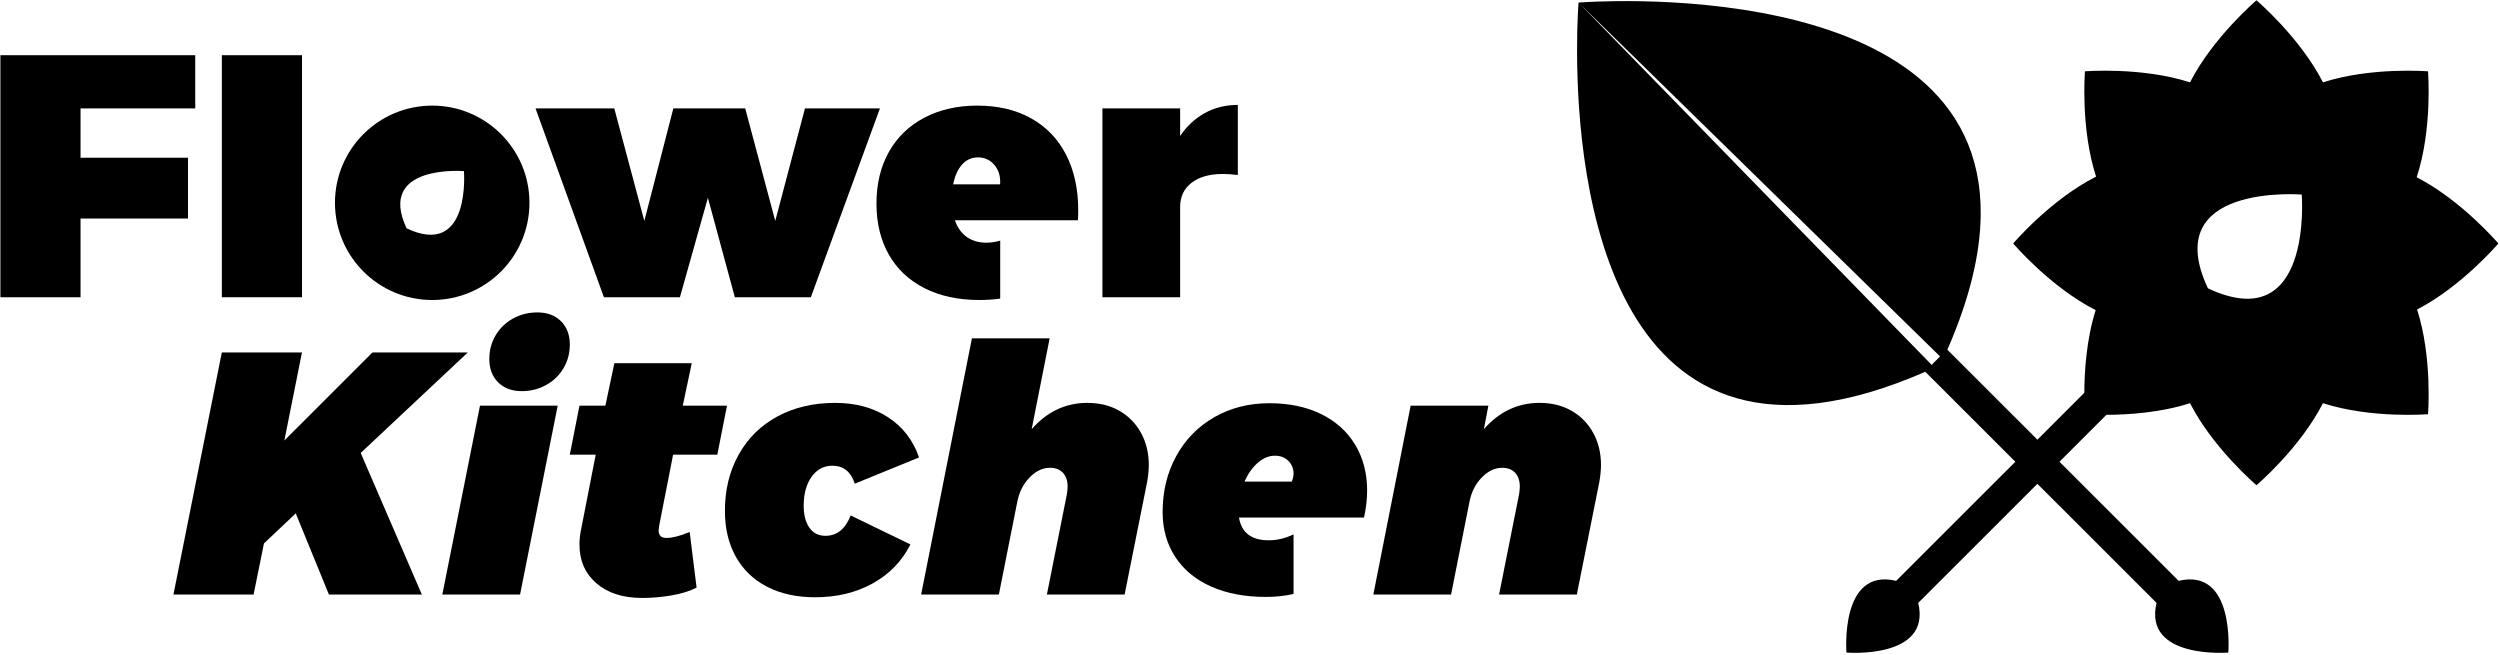 <svg xmlns="http://www.w3.org/2000/svg" fill="none" viewBox="0 0 1226 321" height="321" width="1226">
<g clip-path="url(#clip0_52_2)">
<path fill="black" d="M92.187 77.36H39.5V53.148H95.745V27.072H0.195V145.766H39.5V107.161H92.187V77.36Z"></path>
<path fill="black" d="M148.111 27.072H108.789V145.766H148.111V27.072Z"></path>
<path fill="black" d="M333.428 145.767L347.151 97.002L360.365 145.767H397.637L431.519 53.148H394.756L380.187 108.347L365.447 53.148H330.21L315.978 108.347L301.24 53.148H262.614L296.158 145.767H333.428Z"></path>
<path fill="black" d="M229.402 172.851H182.644L139.444 216.028L148.083 172.851H108.78L85.061 291.545H124.366L129.448 266.485L145.034 251.755L161.298 291.545H206.87L176.884 222.124L229.402 172.851Z"></path>
<path fill="black" d="M216.921 291.544H255.04L273.505 198.926H235.387L216.921 291.544Z"></path>
<path fill="black" d="M275.114 157.527C272.234 154.649 268.365 153.209 263.51 153.209C259.217 153.209 255.264 154.199 251.651 156.173C248.035 158.148 245.184 160.888 243.095 164.386C241.005 167.885 239.961 171.779 239.961 176.069C239.961 180.808 241.402 184.62 244.282 187.497C247.161 190.375 251.029 191.815 255.886 191.815C260.177 191.815 264.13 190.829 267.745 188.851C271.359 186.877 274.209 184.14 276.301 180.64C278.389 177.142 279.434 173.249 279.434 168.957C279.434 164.216 277.995 160.406 275.114 157.527Z"></path>
<path fill="black" d="M330.089 222.97H351.774L356.518 198.927H334.833L339.238 178.101H301.289L296.884 198.927H284.178L279.435 222.97H292.14L284.856 260.22C284.404 262.366 284.179 264.682 284.179 267.164C284.179 274.953 286.945 281.246 292.48 286.042C298.012 290.841 305.525 293.239 315.012 293.239C319.755 293.239 324.555 292.815 329.412 291.969C334.267 291.123 338.333 289.853 341.61 288.16L338.222 260.898C333.478 262.82 329.862 263.776 327.379 263.776C324.441 264.004 322.975 262.76 322.975 260.052C322.975 259.712 323.086 258.866 323.313 257.513L330.089 222.97Z"></path>
<path fill="black" d="M408.189 228.389C413.61 228.389 417.279 231.325 419.2 237.192L450.711 224.326C447.773 215.858 442.691 209.285 435.464 204.6C428.234 199.916 419.595 197.572 409.543 197.572C398.926 197.572 389.523 199.772 381.337 204.176C373.146 208.577 366.793 214.816 362.277 222.886C357.758 230.957 355.5 240.186 355.5 250.569C355.5 259.15 357.279 266.629 360.838 273.005C364.395 279.384 369.504 284.294 376.169 287.735C382.831 291.181 390.681 292.901 399.718 292.901C410.333 292.901 419.735 290.643 427.925 286.127C436.113 281.614 442.296 275.234 446.476 266.993L417.168 252.771C414.568 259.432 410.447 262.76 404.8 262.76C401.412 262.76 398.785 261.436 396.923 258.782C395.059 256.13 394.127 252.547 394.127 248.029C394.127 242.162 395.424 237.42 398.023 233.807C400.62 230.195 404.009 228.389 408.189 228.389Z"></path>
<path fill="black" d="M211.959 147.121C238.297 147.121 259.648 125.782 259.648 99.458C259.648 73.134 238.297 51.794 211.959 51.794C185.62 51.794 164.269 73.134 164.269 99.458C164.269 125.782 185.62 147.121 211.959 147.121ZM227.515 83.91C227.515 83.91 231.018 126.848 199.411 111.998C184.553 80.408 227.515 83.91 227.515 83.91Z"></path>
<path fill="black" d="M435.837 124.771C439.844 131.882 445.663 137.385 453.287 141.279C460.911 145.173 469.916 147.12 480.308 147.12C483.856 147.12 487.251 146.883 490.505 146.427V117.987C488.283 118.657 486.015 119.013 483.697 119.013C479.969 119.013 476.777 118.081 474.124 116.22C471.469 114.358 469.521 111.622 468.28 108.007H528.591C528.703 106.88 528.761 105.244 528.761 103.098C528.761 92.713 526.784 83.655 522.832 75.922C518.876 68.191 513.174 62.235 505.72 58.058C498.265 53.883 489.456 51.793 479.292 51.793C469.465 51.793 460.797 53.77 453.287 57.719C445.774 61.672 439.987 67.259 435.921 74.482C431.856 81.707 429.823 90.173 429.823 99.88C429.823 109.362 431.827 117.659 435.837 124.771ZM471.752 80.747C473.841 78.376 476.467 77.191 479.631 77.191C482.905 77.191 485.587 78.435 487.677 80.916C489.766 83.401 490.698 86.562 490.473 90.398H467.432C468.222 86.335 469.662 83.118 471.752 80.747Z"></path>
<path fill="black" d="M578.737 101.574C578.737 96.493 580.601 92.515 584.329 89.636C588.055 86.757 593.193 85.319 599.744 85.319C602.117 85.319 604.544 85.488 607.029 85.827V51.454C601.042 51.454 595.65 52.783 590.85 55.434C586.048 58.087 582.012 61.841 578.737 66.694V53.148H540.62V145.767H578.737L578.737 101.574Z"></path>
<path fill="black" d="M548.971 201.466C544.452 198.87 539.201 197.572 533.215 197.572C522.597 197.572 513.505 201.863 505.94 210.441L514.749 165.909H476.631L451.727 291.545H489.846L498.825 246.337C499.727 241.484 501.731 237.446 504.838 234.23C507.944 231.013 511.302 229.405 514.919 229.405C517.629 229.405 519.747 230.225 521.272 231.859C522.796 233.496 523.559 235.782 523.559 238.716C523.559 239.508 523.445 240.694 523.22 242.272L513.394 291.545H551.512L562.524 236.516C563.087 233.356 563.371 230.535 563.371 228.049C563.371 222.182 562.101 216.932 559.56 212.303C557.018 207.675 553.487 204.063 548.971 201.466Z"></path>
<path fill="black" d="M647.906 203.074C640.679 199.518 632.207 197.74 622.495 197.74C612.442 197.74 603.436 200.026 595.473 204.599C587.511 209.171 581.298 215.52 576.838 223.647C572.376 231.775 570.146 240.918 570.146 251.077C570.146 259.432 572.206 266.769 576.33 273.089C580.452 279.412 586.326 284.264 593.948 287.651C601.572 291.037 610.522 292.731 620.802 292.731C625.532 292.731 630.048 292.245 634.356 291.285V262.046C630.383 263.98 626.318 264.961 622.158 264.961C613.687 264.961 608.829 261.236 607.588 253.787H668.915C669.932 249.159 670.44 244.757 670.44 240.58C670.44 232.113 668.493 224.637 664.595 218.144C660.698 211.655 655.133 206.631 647.906 203.074ZM633.507 236.176H610.297C611.99 232.341 614.165 229.263 616.818 226.949C619.471 224.637 622.267 223.478 625.208 223.478C627.917 223.478 630.118 224.325 631.815 226.017C633.507 227.711 634.356 229.801 634.356 232.283C634.356 233.412 634.072 234.712 633.507 236.176Z"></path>
<path fill="black" d="M770.73 201.466C766.21 198.87 760.958 197.572 754.973 197.572C744.357 197.572 735.263 201.864 727.699 210.441L729.9 198.926H691.783L673.485 291.545H711.604L720.582 246.337C721.487 241.484 723.49 237.446 726.597 234.231C729.702 231.013 733.062 229.405 736.677 229.405C739.388 229.405 741.505 230.225 743.03 231.859C744.555 233.497 745.317 235.783 745.317 238.716C745.317 239.508 745.203 240.694 744.979 242.272L735.153 291.545H773.272L784.282 236.516C784.847 233.357 785.129 230.535 785.129 228.049C785.129 222.182 783.858 216.932 781.317 212.303C778.776 207.675 775.244 204.064 770.73 201.466Z"></path>
<path fill="black" d="M1225.2 119.405C1225.2 119.405 1207.25 98.296 1185.14 86.924C1185.14 86.923 1185.14 86.925 1185.14 86.924C1192.99 63.115 1190.7 34.991 1190.7 34.979C1190.69 34.978 1162.91 32.722 1139.19 40.388C1139.19 40.388 1139.19 40.389 1139.19 40.388C1127.83 18.197 1106.58 0.154 1106.58 0.154C1106.58 0.154 1085.34 18.195 1073.98 40.386C1073.98 40.387 1073.98 40.386 1073.98 40.386C1050.25 32.718 1022.46 34.979 1022.46 34.979C1022.46 34.979 1020.19 62.868 1027.92 86.616C1027.92 86.618 1027.92 86.616 1027.92 86.616C1005.54 97.91 987.27 119.401 987.267 119.405C987.27 119.409 1005.43 140.769 1027.72 152.09C1027.72 152.088 1027.72 152.09 1027.72 152.09C1023.12 166.572 1022.19 182.479 1022.15 192.622L999.137 215.625L954.989 171.501C966.153 145.939 971.111 124.176 971.327 105.647C973.042 -14.943 774.116 1.263 774.116 1.263L951.411 174.798L947.277 178.929L774.116 1.263C774.116 1.263 773.357 10.56 773.389 25.114C773.481 87.975 788.251 250.342 944.166 182.318L988.315 226.442L929.881 284.844C902.118 278.251 905.503 320.024 905.503 320.024C905.503 320.024 947.297 323.407 940.702 295.661L999.137 237.258L1057.57 295.661C1050.98 323.407 1092.77 320.024 1092.77 320.024C1092.77 320.024 1096.16 278.252 1068.39 284.844L1009.96 226.442L1032.98 203.436C1043.23 203.397 1059.37 202.441 1073.98 197.72C1073.98 197.719 1073.98 197.72 1073.98 197.72C1085.33 219.911 1106.58 237.954 1106.58 237.954C1106.58 237.954 1127.83 219.913 1139.18 197.722C1139.18 197.722 1139.18 197.721 1139.18 197.722C1162.91 205.389 1190.7 203.129 1190.7 203.129C1190.7 203.127 1192.95 175.472 1185.34 151.791C1185.34 151.792 1185.34 151.789 1185.34 151.791C1207.36 140.394 1225.2 119.405 1225.2 119.405ZM1082.77 141.392C1058.45 89.684 1128.77 95.415 1128.77 95.415C1128.77 95.415 1134.5 165.699 1082.77 141.392Z"></path>
</g>
<defs>
<clipPath id="clip0_52_2">
<rect transform="translate(0.195 0.154)" fill="white" height="320" width="1225"></rect>
</clipPath>
</defs>
</svg>
